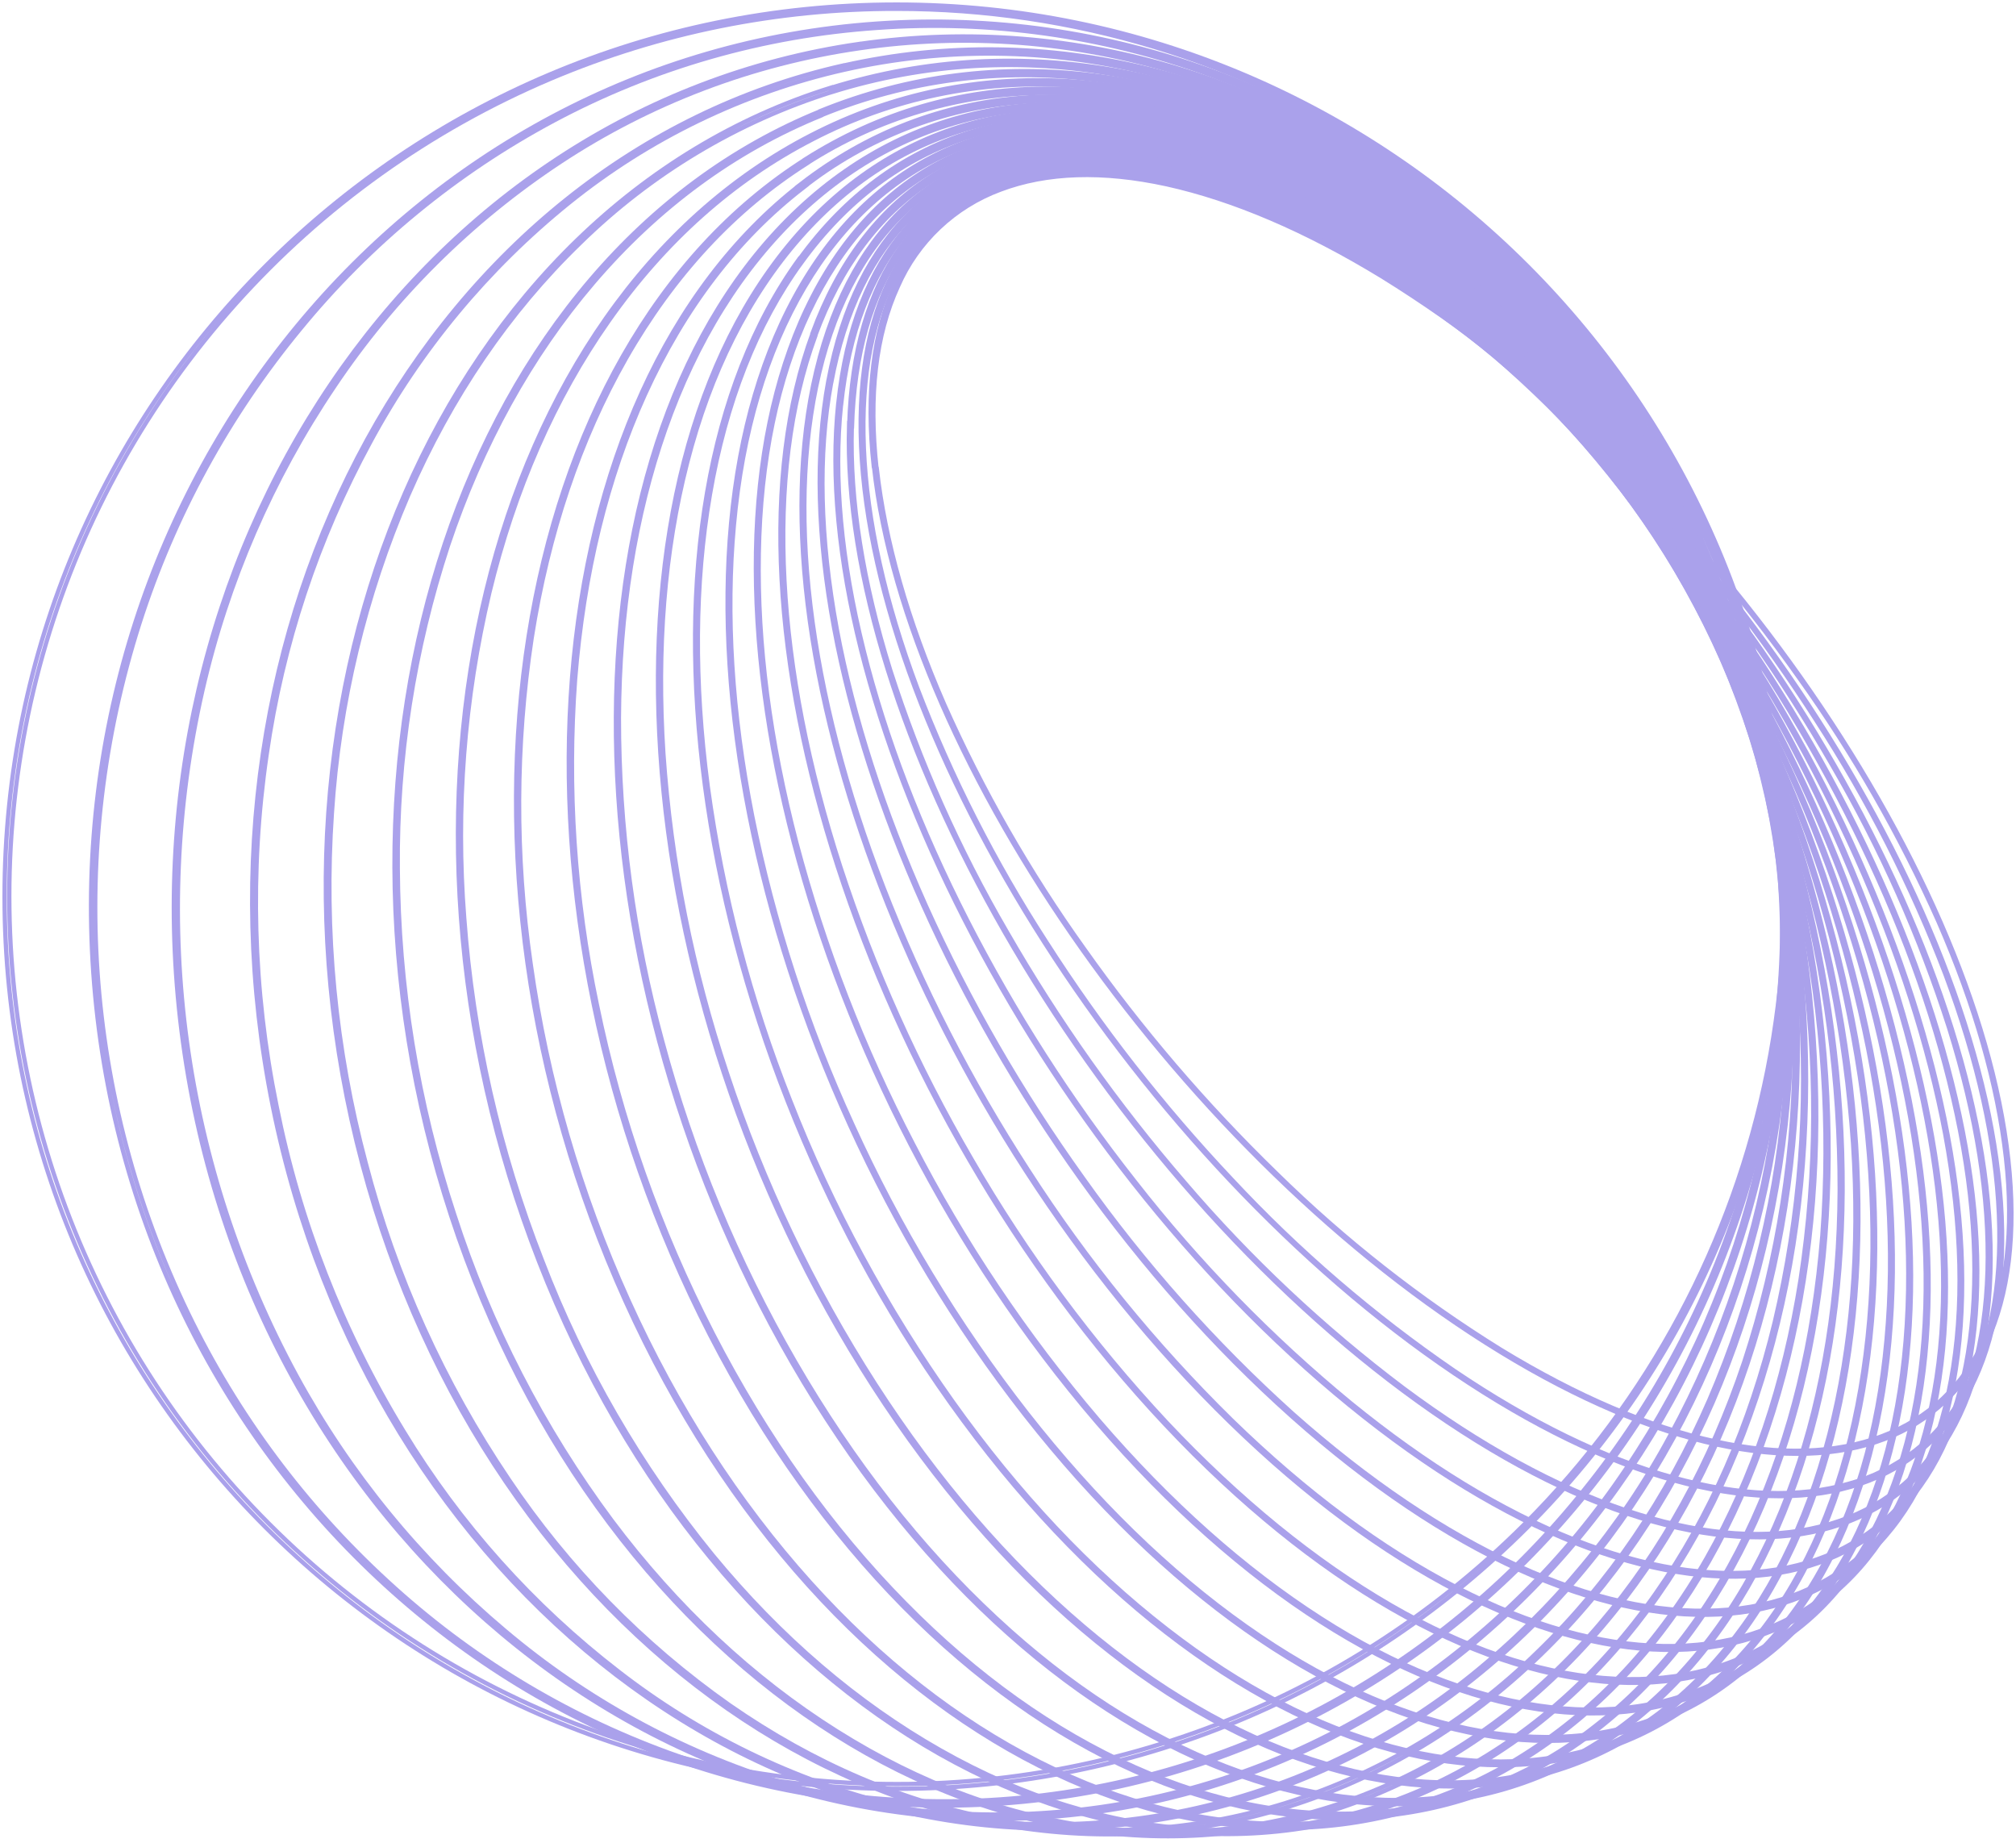 <svg width="441" height="403" viewBox="0 0 441 403" fill="none" xmlns="http://www.w3.org/2000/svg">
<path d="M191.735 102.393C189.988 86.553 191.56 73.182 196.414 62.631C198.53 57.786 201.601 53.418 205.442 49.786C209.284 46.154 213.818 43.334 218.773 41.492C228.945 37.636 241.207 37.239 255.262 40.309C269.817 43.536 285.647 50.277 302.32 60.458C320.072 71.458 336.552 84.39 351.458 99.018C366.948 114.06 381.017 130.5 393.485 148.128C405.465 164.864 415.711 182.775 424.065 201.585C432.1 219.986 437.011 237.343 438.804 253.183C440.598 269.023 438.971 282.394 434.126 292.945C429.437 303.116 421.92 310.236 411.757 314.083C401.595 317.93 389.324 318.337 375.269 315.267C360.723 312.095 344.883 305.317 328.211 295.145C310.478 284.135 294.014 271.2 279.119 256.576C263.629 241.534 249.56 225.094 237.092 207.466C225.11 190.731 214.864 172.82 206.512 154.009C198.486 135.617 193.566 118.251 191.782 102.411L191.735 102.393ZM191.19 102.06C198.365 167.168 259.737 253.867 328.276 295.7C396.814 337.533 446.516 318.651 439.304 253.543C432.091 188.436 370.802 101.736 302.264 59.894C233.726 18.052 183.977 36.925 191.144 102.041L191.19 102.06Z" stroke="#AAA1EB" stroke-width="0.939"/>
<path d="M188.963 97.982C188.288 82.059 190.923 68.827 196.786 58.664C199.452 53.909 203.038 49.733 207.336 46.38C211.634 43.027 216.557 40.564 221.817 39.135C232.766 36 245.693 36.462 260.229 40.503C275.274 44.683 291.401 52.524 308.165 63.861C325.888 76.001 342.224 90.051 356.878 105.759C371.979 121.763 385.548 139.146 397.408 157.68C408.717 175.137 418.164 193.733 425.592 213.162C432.675 232.072 436.605 249.743 437.271 265.666C437.937 281.589 435.311 294.813 429.448 304.984C426.782 309.74 423.194 313.917 418.894 317.271C414.595 320.624 409.67 323.086 404.407 324.514C393.468 327.648 380.541 327.186 366.005 323.145C350.96 318.966 334.833 311.124 318.069 299.787C300.346 287.648 284.01 273.597 269.356 257.89C254.255 241.885 240.686 224.502 228.827 205.968C217.517 188.511 208.07 169.915 200.642 150.486C193.559 131.576 189.629 113.905 188.963 97.982V97.982ZM188.371 97.585C191.145 163.034 249.198 253.802 318.097 300.324C386.995 346.845 440.619 331.486 437.863 266.036C435.107 200.586 377.037 109.809 308.138 63.297C239.239 16.785 185.616 32.135 188.371 97.585V97.585Z" stroke="#AAA1EB" stroke-width="0.939"/>
<path d="M186.365 93.386C186.837 77.463 190.573 64.444 197.462 54.707C204.129 45.302 213.45 39.338 225.203 36.971C236.955 34.604 250.465 35.972 265.436 41.021C280.925 46.236 297.282 55.206 314.056 67.662C331.69 80.923 347.815 96.08 362.14 112.861C376.756 129.783 389.723 148.06 400.867 167.445C411.422 185.573 419.97 204.797 426.361 224.776C432.417 244.139 435.247 262.032 434.775 277.965C434.304 293.897 430.577 306.908 423.679 316.645C417.012 326.049 407.682 332.013 395.938 334.38C384.194 336.748 370.675 335.379 355.714 330.339C340.216 325.115 323.858 316.145 307.093 303.69C289.464 290.427 273.34 275.273 259.009 258.5C244.391 241.56 231.418 223.267 220.265 203.869C209.707 185.755 201.149 166.548 194.743 146.584C188.696 127.221 185.866 109.328 186.328 93.396L186.365 93.386ZM185.737 92.961C183.822 158.448 238.139 253.044 307.075 304.254C376.011 355.463 433.481 343.877 435.395 278.409C437.309 212.94 382.992 118.307 314.066 67.097C245.139 15.888 187.697 27.465 185.774 92.989L185.737 92.961Z" stroke="#AAA1EB" stroke-width="0.939"/>
<path d="M183.976 88.624C185.64 72.765 190.523 60.041 198.484 50.813C206.178 41.899 216.405 36.591 228.897 35.093C241.39 33.595 255.492 35.852 270.842 41.936C286.728 48.224 303.206 58.312 319.943 71.905C337.386 86.278 353.201 102.52 367.102 120.341C381.154 138.17 393.436 157.324 403.776 177.533C414.012 197.534 421.613 217.378 426.357 236.427C431.285 256.16 432.95 274.21 431.285 290.059C429.621 305.909 424.748 318.642 416.777 327.87C409.093 336.793 398.856 342.092 386.373 343.59C373.889 345.088 359.769 342.832 344.429 336.756C328.542 330.459 312.018 320.38 295.327 306.778C277.879 292.41 262.064 276.168 248.168 258.342C234.113 240.516 221.831 221.361 211.495 201.15C201.268 181.112 193.667 161.286 188.904 142.219C183.966 122.486 182.311 104.436 183.966 88.587L183.976 88.624ZM183.384 88.106C176.56 153.297 226.65 251.453 295.272 307.351C363.893 363.249 425.071 355.74 431.905 290.549C438.738 225.358 388.62 127.202 320.017 71.277C251.414 15.351 190.217 22.952 183.393 88.143L183.384 88.106Z" stroke="#AAA1EB" stroke-width="0.939"/>
<path d="M181.822 83.705C184.735 67.985 190.791 55.65 199.835 46.994C208.564 38.672 219.697 34.049 232.92 33.401C246.144 32.754 260.837 36.018 276.464 43.148C292.683 50.545 309.291 61.743 325.824 76.437C343.007 91.903 358.426 109.223 371.8 128.081C385.194 146.759 396.687 166.73 406.106 187.696C415.353 208.4 421.9 228.706 425.525 248.06C429.224 268.089 429.668 286.204 426.764 301.914C423.861 317.625 417.795 329.969 408.751 338.624C400.022 346.947 388.889 351.57 375.665 352.217C362.442 352.865 347.758 349.61 332.103 342.471C315.884 335.074 299.276 323.876 282.743 309.182C265.573 293.711 250.163 276.392 236.795 257.538C223.393 238.872 211.892 218.914 202.461 197.96C193.214 177.256 186.667 156.95 183.042 137.605C179.344 117.567 178.9 99.452 181.803 83.742L181.822 83.705ZM181.221 83.224C169.274 147.777 214.667 249.197 282.623 309.774C350.578 370.351 415.353 367.105 427.31 302.506C439.266 237.907 393.882 136.468 325.926 75.9C257.97 15.333 193.196 18.634 181.239 83.187L181.221 83.224Z" stroke="#AAA1EB" stroke-width="0.939"/>
<path d="M179.928 78.674C184.135 63.214 191.403 51.313 201.529 43.314C211.312 35.584 223.342 31.802 237.277 32.061C251.212 32.32 266.359 36.61 282.282 44.821C298.751 53.292 315.395 65.636 331.67 81.449C348.491 97.964 363.409 116.31 376.148 136.144C388.805 155.618 399.412 176.349 407.8 198.006C416.011 219.274 421.375 240.015 423.742 259.572C426.183 279.814 425.286 297.92 421.088 313.38C416.89 328.841 409.603 340.742 399.478 348.741C389.695 356.471 377.664 360.262 363.729 360.003C349.794 359.745 334.657 355.445 318.724 347.243C302.237 338.745 285.62 326.4 269.346 310.551C252.524 294.037 237.603 275.695 224.859 255.864C212.209 236.387 201.602 215.657 193.206 194.002C184.995 172.734 179.632 151.984 177.274 132.436C174.842 112.222 175.767 94.117 179.928 78.674ZM179.354 78.12C162.063 141.683 202.287 246.016 269.198 311.143C336.109 376.269 404.369 377.554 421.661 313.981C438.953 250.409 398.729 146.085 331.818 80.959C264.907 15.832 196.646 14.528 179.354 78.092V78.12Z" stroke="#AAA1EB" stroke-width="0.939"/>
<path d="M178.298 73.477C183.846 58.34 192.363 46.976 203.579 39.698C214.426 32.68 227.335 29.739 241.945 30.969C256.555 32.199 272.145 37.535 288.272 46.837C304.963 56.463 321.496 69.954 337.429 86.876C353.795 104.42 368.118 123.766 380.122 144.54C391.927 164.763 401.536 186.19 408.787 208.455C415.852 230.278 419.958 251.315 421.002 270.983C422.084 291.326 419.819 309.348 414.261 324.486C408.704 339.623 400.206 350.978 388.98 358.255C378.143 365.283 365.234 368.214 350.624 366.985C336.014 365.755 320.424 360.419 304.297 351.117C287.652 341.491 271.063 327.999 255.14 311.078C238.779 293.543 224.462 274.207 212.465 253.441C200.665 233.216 191.055 211.79 183.8 189.527C176.745 167.704 172.639 146.667 171.594 126.999C170.512 106.655 172.778 88.633 178.326 73.505L178.298 73.477ZM177.771 72.904C154.912 135.081 189.487 241.966 254.964 311.605C320.442 381.243 392.032 387.282 414.853 325.077C437.675 262.873 403.1 155.988 337.586 86.349C272.071 16.71 200.565 10.672 177.743 72.876L177.771 72.904Z" stroke="#AAA1EB" stroke-width="0.939"/>
<path d="M176.982 68.197C183.926 53.486 193.691 42.75 206.008 36.268C217.909 30.017 231.677 27.945 246.935 30.23C262.192 32.514 278.162 38.912 294.409 49.297C311.229 60.06 327.605 74.661 343.14 92.674C358.968 111.201 372.593 131.501 383.743 153.168C394.626 174.081 403.155 196.137 409.172 218.932C414.989 241.189 417.754 262.466 417.411 282.162C417.051 302.552 413.343 320.343 406.408 335.055C399.472 349.767 389.652 360.503 377.354 366.975C365.462 373.236 351.684 375.298 336.436 373.014C321.188 370.73 305.172 364.405 288.925 353.956C272.105 343.183 255.729 328.591 240.249 310.578C224.418 292.054 210.793 271.753 199.646 250.085C188.76 229.172 180.228 207.115 174.208 184.321C168.4 162.054 165.626 140.786 165.978 121.09C166.338 100.7 170.037 82.9 176.982 68.197V68.197ZM176.436 67.559C147.9 128.016 176.362 237.056 240 311.096C303.637 385.136 378.371 396.15 406.944 335.739C435.517 275.329 407.018 166.243 343.371 92.193C279.724 18.144 204.972 7.103 176.436 67.578V67.559Z" stroke="#AAA1EB" stroke-width="0.939"/>
<path d="M175.971 62.834C184.34 48.65 195.39 38.617 208.798 33.013C221.744 27.604 236.363 26.54 252.258 29.851C268.154 33.161 284.41 40.67 300.703 52.173C317.579 64.092 333.706 79.793 348.639 98.842C363.834 118.312 376.655 139.523 386.829 162.026C396.694 183.563 404.027 206.172 408.68 229.4C413.146 252.008 414.487 273.424 412.684 293.046C410.834 313.39 405.61 330.857 397.241 345.051C388.873 359.245 377.823 369.269 364.415 374.873C351.469 380.273 336.849 381.345 321 378.035C305.151 374.725 288.839 367.216 272.546 355.713C255.671 343.794 239.544 328.092 224.61 309.044C209.418 289.572 196.598 268.361 186.42 245.859C176.549 224.322 169.207 201.714 164.542 178.486C160.076 155.877 158.726 134.461 160.538 114.839C162.387 94.496 167.603 77.029 175.971 62.834V62.834ZM175.444 62.169C141.045 120.489 162.924 231.249 224.314 309.543C285.705 387.837 363.36 404.037 397.768 345.717C432.176 287.397 410.289 176.692 348.898 98.343C287.508 19.993 209.852 3.848 175.444 62.169V62.169Z" stroke="#AAA1EB" stroke-width="0.939"/>
<path d="M175.315 57.406C185.145 43.832 197.508 34.594 211.97 29.943C225.97 25.458 241.394 25.412 257.798 29.813C274.202 34.215 290.764 42.87 307.075 55.483C323.914 68.549 339.698 85.332 353.985 105.416C368.437 125.774 380.346 147.822 389.447 171.07C398.212 193.171 404.264 216.253 407.469 239.811C410.502 262.679 410.345 284.132 407.007 303.615C403.539 323.746 396.835 340.834 386.978 354.409C377.121 367.983 364.785 377.221 350.314 381.863C336.314 386.357 320.899 386.403 304.495 382.002C288.091 377.6 271.521 368.963 255.255 356.341C238.37 343.257 222.586 326.492 208.309 306.426C193.849 286.056 181.937 263.992 172.837 240.727C164.075 218.628 158.024 195.549 154.815 171.994C151.782 149.127 151.939 127.665 155.287 108.19C158.745 88.06 165.458 70.962 175.315 57.397V57.406ZM174.807 56.685C134.398 112.472 149.239 224.48 207.957 306.87C266.675 389.261 347.031 410.843 387.44 355.056C427.849 299.269 413.008 187.27 354.29 104.871C295.572 22.471 215.216 0.935 174.844 56.713L174.807 56.685Z" stroke="#AAA1EB" stroke-width="0.939"/>
<path d="M175.02 51.979C186.338 39.125 199.987 30.766 215.531 27.141C230.557 23.637 246.748 24.672 263.615 30.202C280.481 35.732 297.32 45.506 313.474 59.256C330.193 73.441 345.543 91.287 359.071 112.278C372.7 133.489 383.593 156.337 391.491 180.28C399.049 202.877 403.71 226.342 405.361 250.113C406.859 273.138 405.121 294.498 400.183 313.695C395.069 333.539 386.738 350.119 375.42 362.972C364.101 375.825 350.453 384.175 334.909 387.809C319.882 391.314 303.691 390.278 286.825 384.739C269.958 379.2 253.157 369.435 237.002 355.713C220.274 341.51 204.934 323.663 191.405 302.672C177.775 281.459 166.882 258.608 158.986 234.661C151.428 212.067 146.767 188.605 145.115 164.837C143.617 141.813 145.356 120.452 150.293 101.246C155.37 81.449 163.748 64.804 175.02 51.979ZM174.539 51.239C128.008 104.057 135.369 216.833 190.98 303.126C246.591 389.418 329.379 416.539 375.919 363.711C422.459 310.884 415.089 198.108 359.478 111.825C303.867 25.542 221.079 -1.589 174.539 51.239V51.239Z" stroke="#AAA1EB" stroke-width="0.939"/>
<path d="M175.1 46.522C187.935 34.501 202.841 27.104 219.485 24.57C235.529 22.129 252.45 24.284 269.798 30.988C287.145 37.692 304.011 48.557 319.981 63.417C336.496 78.757 351.3 97.63 363.959 119.518C376.67 141.516 386.43 165.091 392.986 189.637C399.273 212.653 402.452 236.407 402.436 260.265C402.325 283.337 398.922 304.549 392.338 323.33C385.514 342.748 375.546 358.727 362.748 370.757C349.95 382.787 335.007 390.176 318.363 392.709C302.319 395.151 285.388 392.996 268.05 386.292C250.712 379.588 233.836 368.723 217.867 353.863C201.343 338.522 186.548 319.649 173.879 297.762C161.173 275.766 151.408 252.198 144.835 227.661C138.557 204.643 135.378 180.891 135.384 157.033C135.504 133.962 138.898 112.74 145.491 93.969C152.315 74.55 162.284 58.571 175.081 46.541L175.1 46.522ZM174.637 45.764C121.93 95.217 121.347 208.233 173.398 298.206C225.449 388.178 310.41 420.996 363.146 371.543C415.881 322.091 416.454 209.056 364.403 119.092C312.352 29.129 227.391 -3.707 174.656 45.746L174.637 45.764Z" stroke="#AAA1EB" stroke-width="0.939"/>
<path d="M175.601 41.085C189.444 30.171 206.22 23.621 223.796 22.268C240.82 20.946 258.435 24.274 276.152 32.171C293.87 40.068 310.773 52.154 326.493 68.049C342.721 84.5 356.869 104.362 368.557 127.073C380.252 149.79 388.783 174.002 393.912 199.032C398.814 222.397 400.408 246.334 398.647 270.141C396.797 293.157 391.711 314.083 383.408 332.355C374.817 351.274 363.175 366.495 348.824 377.6C334.972 388.513 318.185 395.057 300.601 396.399C283.578 397.721 265.962 394.393 248.245 386.496C230.528 378.599 213.597 366.532 197.96 350.636C181.741 334.186 167.593 314.323 155.896 291.613C144.204 268.895 135.677 244.684 130.55 219.653C125.645 196.289 124.049 172.352 125.806 148.544C127.656 125.528 132.751 104.603 141.045 86.331C149.645 67.411 161.278 52.191 175.638 41.085H175.601ZM175.222 40.281C116.18 85.933 107.34 198.635 155.35 292.001C203.361 385.368 290.199 424.057 349.213 378.405C408.227 332.752 417.113 220.051 369.029 126.684C320.945 33.318 234.19 -5.371 175.185 40.281H175.222Z" stroke="#AAA1EB" stroke-width="0.939"/>
<path d="M176.516 35.695C192.021 25.731 210.045 20.393 228.475 20.308C246.451 20.169 264.704 24.728 282.726 33.845C300.749 42.963 317.671 56.167 332.965 73.126C348.796 90.695 362.195 111.473 372.801 134.942C383.384 158.316 390.571 183.084 394.143 208.492C397.578 232.133 397.494 256.152 393.893 279.768C390.305 302.589 383.379 323.117 373.328 340.798C362.907 359.069 349.573 373.439 333.686 383.518C318.168 393.485 300.133 398.825 281.691 398.915C263.724 399.044 245.471 394.495 227.439 385.377C209.407 376.26 192.523 363.046 177.237 346.105C161.416 328.536 148.008 307.758 137.401 284.28C126.823 260.905 119.64 236.138 116.069 210.73C112.635 187.093 112.716 163.078 116.309 139.464C119.906 116.633 126.823 96.114 136.884 78.434C147.296 60.171 160.63 45.792 176.525 35.713L176.516 35.695ZM176.146 34.89C110.835 76.317 93.238 188.121 136.847 284.613C180.455 381.105 268.736 425.731 334.047 384.304C399.358 342.878 416.964 231.073 373.356 134.581C329.747 38.09 241.42 -6.555 176.137 34.872L176.146 34.89Z" stroke="#AAA1EB" stroke-width="0.939"/>
<path d="M177.876 30.387C195.043 21.497 214.304 17.444 233.598 18.662C252.48 19.78 271.316 25.597 289.57 35.944C307.823 46.291 324.643 60.652 339.439 78.674C355.211 98.039 367.8 119.792 376.731 143.116C386.105 167.094 391.837 192.341 393.737 218.016C395.603 241.852 393.75 265.832 388.244 289.098C382.797 311.614 374.022 331.633 362.167 348.509C349.888 366.014 334.824 379.422 317.403 388.363C300.236 397.253 280.975 401.306 261.681 400.089C242.799 398.97 223.963 393.153 205.709 382.806C187.456 372.459 170.682 358.098 155.877 340.122C140.086 320.746 127.485 298.977 118.548 275.634C109.168 251.657 103.436 226.41 101.542 200.734C99.672 176.899 101.525 152.917 107.035 129.653C112.482 107.127 121.257 87.117 133.111 70.241C145.391 52.736 160.445 39.328 177.876 30.387V30.387ZM177.543 29.536C105.916 66.302 79.23 176.608 117.928 275.911C156.626 375.214 246.044 425.897 317.699 389.131C389.353 352.365 416.012 242.058 377.351 142.755C338.69 43.453 249.17 -7.23 177.543 29.536V29.536Z" stroke="#AAA1EB" stroke-width="0.939"/>
<path d="M179.689 25.181C198.475 17.497 218.929 14.805 239.064 17.367C258.815 19.808 278.16 26.928 296.57 38.524C314.981 50.12 331.542 65.618 345.764 84.574C360.822 104.837 372.452 127.435 380.19 151.466C388.258 175.938 392.429 201.525 392.554 227.291C392.757 251.244 389.046 275.07 381.568 297.827C374.171 319.908 363.509 339.244 349.814 355.278C335.639 371.876 318.846 384.202 299.881 391.905C281.096 399.604 260.636 402.306 240.497 399.747C220.755 397.315 201.401 390.194 182.99 378.599C164.579 367.003 148.018 351.505 133.796 332.549C118.738 312.285 107.108 289.688 99.37 265.657C91.304 241.185 87.132 215.598 87.007 189.832C86.805 165.885 90.516 142.065 97.992 119.314C105.39 97.224 116.051 77.897 129.746 61.863C143.922 45.265 160.714 32.939 179.68 25.227L179.689 25.181ZM179.393 24.358C101.497 55.991 65.369 164.171 98.713 265.925C132.058 367.678 222.262 424.51 300.177 392.811C378.091 361.113 414.21 252.951 380.865 151.198C347.521 49.445 257.317 -7.322 179.402 24.311L179.393 24.358Z" stroke="#AAA1EB" stroke-width="0.939"/>
<path d="M181.98 20.122C202.322 13.764 223.917 12.509 244.859 16.47C265.461 20.28 285.25 28.741 303.734 41.575C322.715 54.937 339.077 71.675 352.003 90.954C366.255 112.05 376.821 135.413 383.249 160.047C389.912 184.978 392.411 210.838 390.646 236.584C389.084 260.562 383.429 284.096 373.928 306.167C364.561 327.685 351.929 346.225 336.376 361.261C320.867 376.475 301.979 387.805 281.255 394.328C260.915 400.693 239.322 401.963 218.376 398.026C197.82 394.217 178.022 385.765 159.538 372.912C140.555 359.554 124.19 342.819 111.259 323.542C96.994 302.422 86.422 279.03 79.995 254.366C73.329 229.432 70.829 203.568 72.598 177.82C74.163 153.852 79.814 130.328 89.307 108.264C98.665 86.747 111.306 68.216 126.859 53.171C142.366 37.956 161.255 26.628 181.98 20.113V20.122ZM181.74 19.188C97.602 45.385 51.727 150.8 79.274 254.625C106.821 358.45 197.358 421.421 281.505 395.252C365.652 369.084 411.563 263.696 383.97 159.853C356.377 56.01 265.877 -6.943 181.74 19.225V19.188Z" stroke="#AAA1EB" stroke-width="0.939"/>
<path d="M184.757 15.231C206.625 10.302 229.342 10.555 251.095 15.971C272.877 21.436 293.287 31.364 311.033 45.126C329.834 59.614 345.792 77.456 358.1 97.751C371.463 119.645 380.854 143.727 385.841 168.888C391.015 194.191 391.747 220.203 388.005 245.757C384.563 269.675 376.885 292.787 365.331 314.009C354.465 334.169 339.69 351.961 321.871 366.347C304.262 380.546 283.63 390.514 261.562 395.484C239.694 400.408 216.978 400.155 195.225 394.744C173.442 389.279 153.032 379.351 135.286 365.589C116.485 351.101 100.527 333.259 88.219 312.964C74.856 291.07 65.465 266.988 60.478 241.827C55.31 216.522 54.584 190.511 58.333 164.958C61.763 141.043 69.428 117.931 80.969 96.706C91.836 76.546 106.61 58.754 124.43 44.368C142.039 30.169 162.671 20.201 184.739 15.231H184.757ZM184.554 14.306C94.303 34.557 38.387 136.495 59.692 242.003C80.997 347.511 171.441 416.632 261.766 396.39C352.09 376.149 407.867 274.219 386.599 168.712C365.331 63.204 274.85 -5.917 184.572 14.325L184.554 14.306Z" stroke="#AAA1EB" stroke-width="0.939"/>
<path d="M188.029 10.543C211.344 7.152 235.121 8.987 257.64 15.915C279.94 22.8 300.618 34.123 318.429 49.204C336.965 64.789 352.418 83.708 363.989 104.982C388.799 150.741 396.093 203.971 384.508 254.718C379.084 278.472 369.315 301.018 355.695 321.222C342.63 340.743 325.802 357.461 306.196 370.397C286.504 383.378 264.189 391.854 240.845 395.218C217.5 398.583 193.701 396.754 171.144 389.862C148.842 382.975 128.162 371.652 110.345 356.573C91.821 340.992 76.375 322.084 64.804 300.823C39.991 255.062 32.687 201.831 44.258 151.078C49.683 127.328 59.448 104.785 73.062 84.583C86.132 65.061 102.962 48.34 122.57 35.398C142.293 22.393 164.645 13.906 188.029 10.543V10.543ZM187.909 9.618C91.62 23.516 25.431 121.303 40.05 228.04C54.67 334.778 144.541 410.038 240.857 396.14C337.173 382.242 403.335 284.465 388.706 177.737C374.078 71.008 284.188 -4.262 187.909 9.627V9.618Z" stroke="#AAA1EB" stroke-width="0.939"/>
<path d="M191.81 6.095C216.489 4.32 241.265 7.786 264.51 16.267C287.243 24.58 308.109 37.304 325.909 53.707C344.087 70.359 358.93 90.318 369.647 112.518C392.312 159.591 396.088 213.556 380.198 263.326C372.673 286.805 360.748 308.637 345.06 327.657C329.729 346.381 310.849 361.889 289.504 373.291C267.651 384.915 243.597 391.813 218.905 393.538C194.213 395.264 169.434 391.777 146.176 383.305C123.457 375.002 102.601 362.294 84.804 345.911C66.627 329.255 51.784 309.294 41.066 287.091C18.396 240.013 14.621 186.04 30.516 136.264C38.044 112.787 49.969 90.955 65.654 71.933C80.987 53.22 99.868 37.721 121.21 26.327C143.052 14.677 167.113 7.782 191.81 6.095V6.095ZM191.745 5.17C89.631 12.318 12.937 105.241 20.418 212.755C27.899 320.269 116.845 401.587 218.968 394.448C321.092 387.309 397.776 294.378 390.296 186.863C382.815 79.349 293.869 -1.968 191.745 5.17Z" stroke="#AAA1EB" stroke-width="0.939"/>
<path d="M196.11 1.925C234.53 1.895 272.094 13.266 304.047 34.598C336 55.93 360.905 86.264 375.607 121.759C390.309 157.254 394.149 196.314 386.638 233.992C379.128 271.671 360.606 306.273 333.418 333.418C313.148 353.656 288.652 369.159 261.686 378.816C234.719 388.473 205.95 392.045 177.441 389.276C148.931 386.506 121.388 377.464 96.784 362.797C72.181 348.13 51.127 328.202 35.131 304.441C19.135 280.679 8.594 253.674 4.264 225.36C-0.067 197.046 1.919 168.124 10.081 140.668C18.243 113.212 32.378 87.901 51.472 66.55C70.567 45.2 94.148 28.338 120.526 17.173C144.438 7.057 170.146 1.871 196.11 1.925V1.925ZM196.11 1C88.356 1 1 88.356 1 196.11C1 303.865 88.356 391.221 196.11 391.221C303.865 391.221 391.221 303.865 391.221 196.11C391.221 88.356 303.865 1 196.11 1Z" stroke="#AAA1EB" stroke-width="0.939"/>
</svg>
